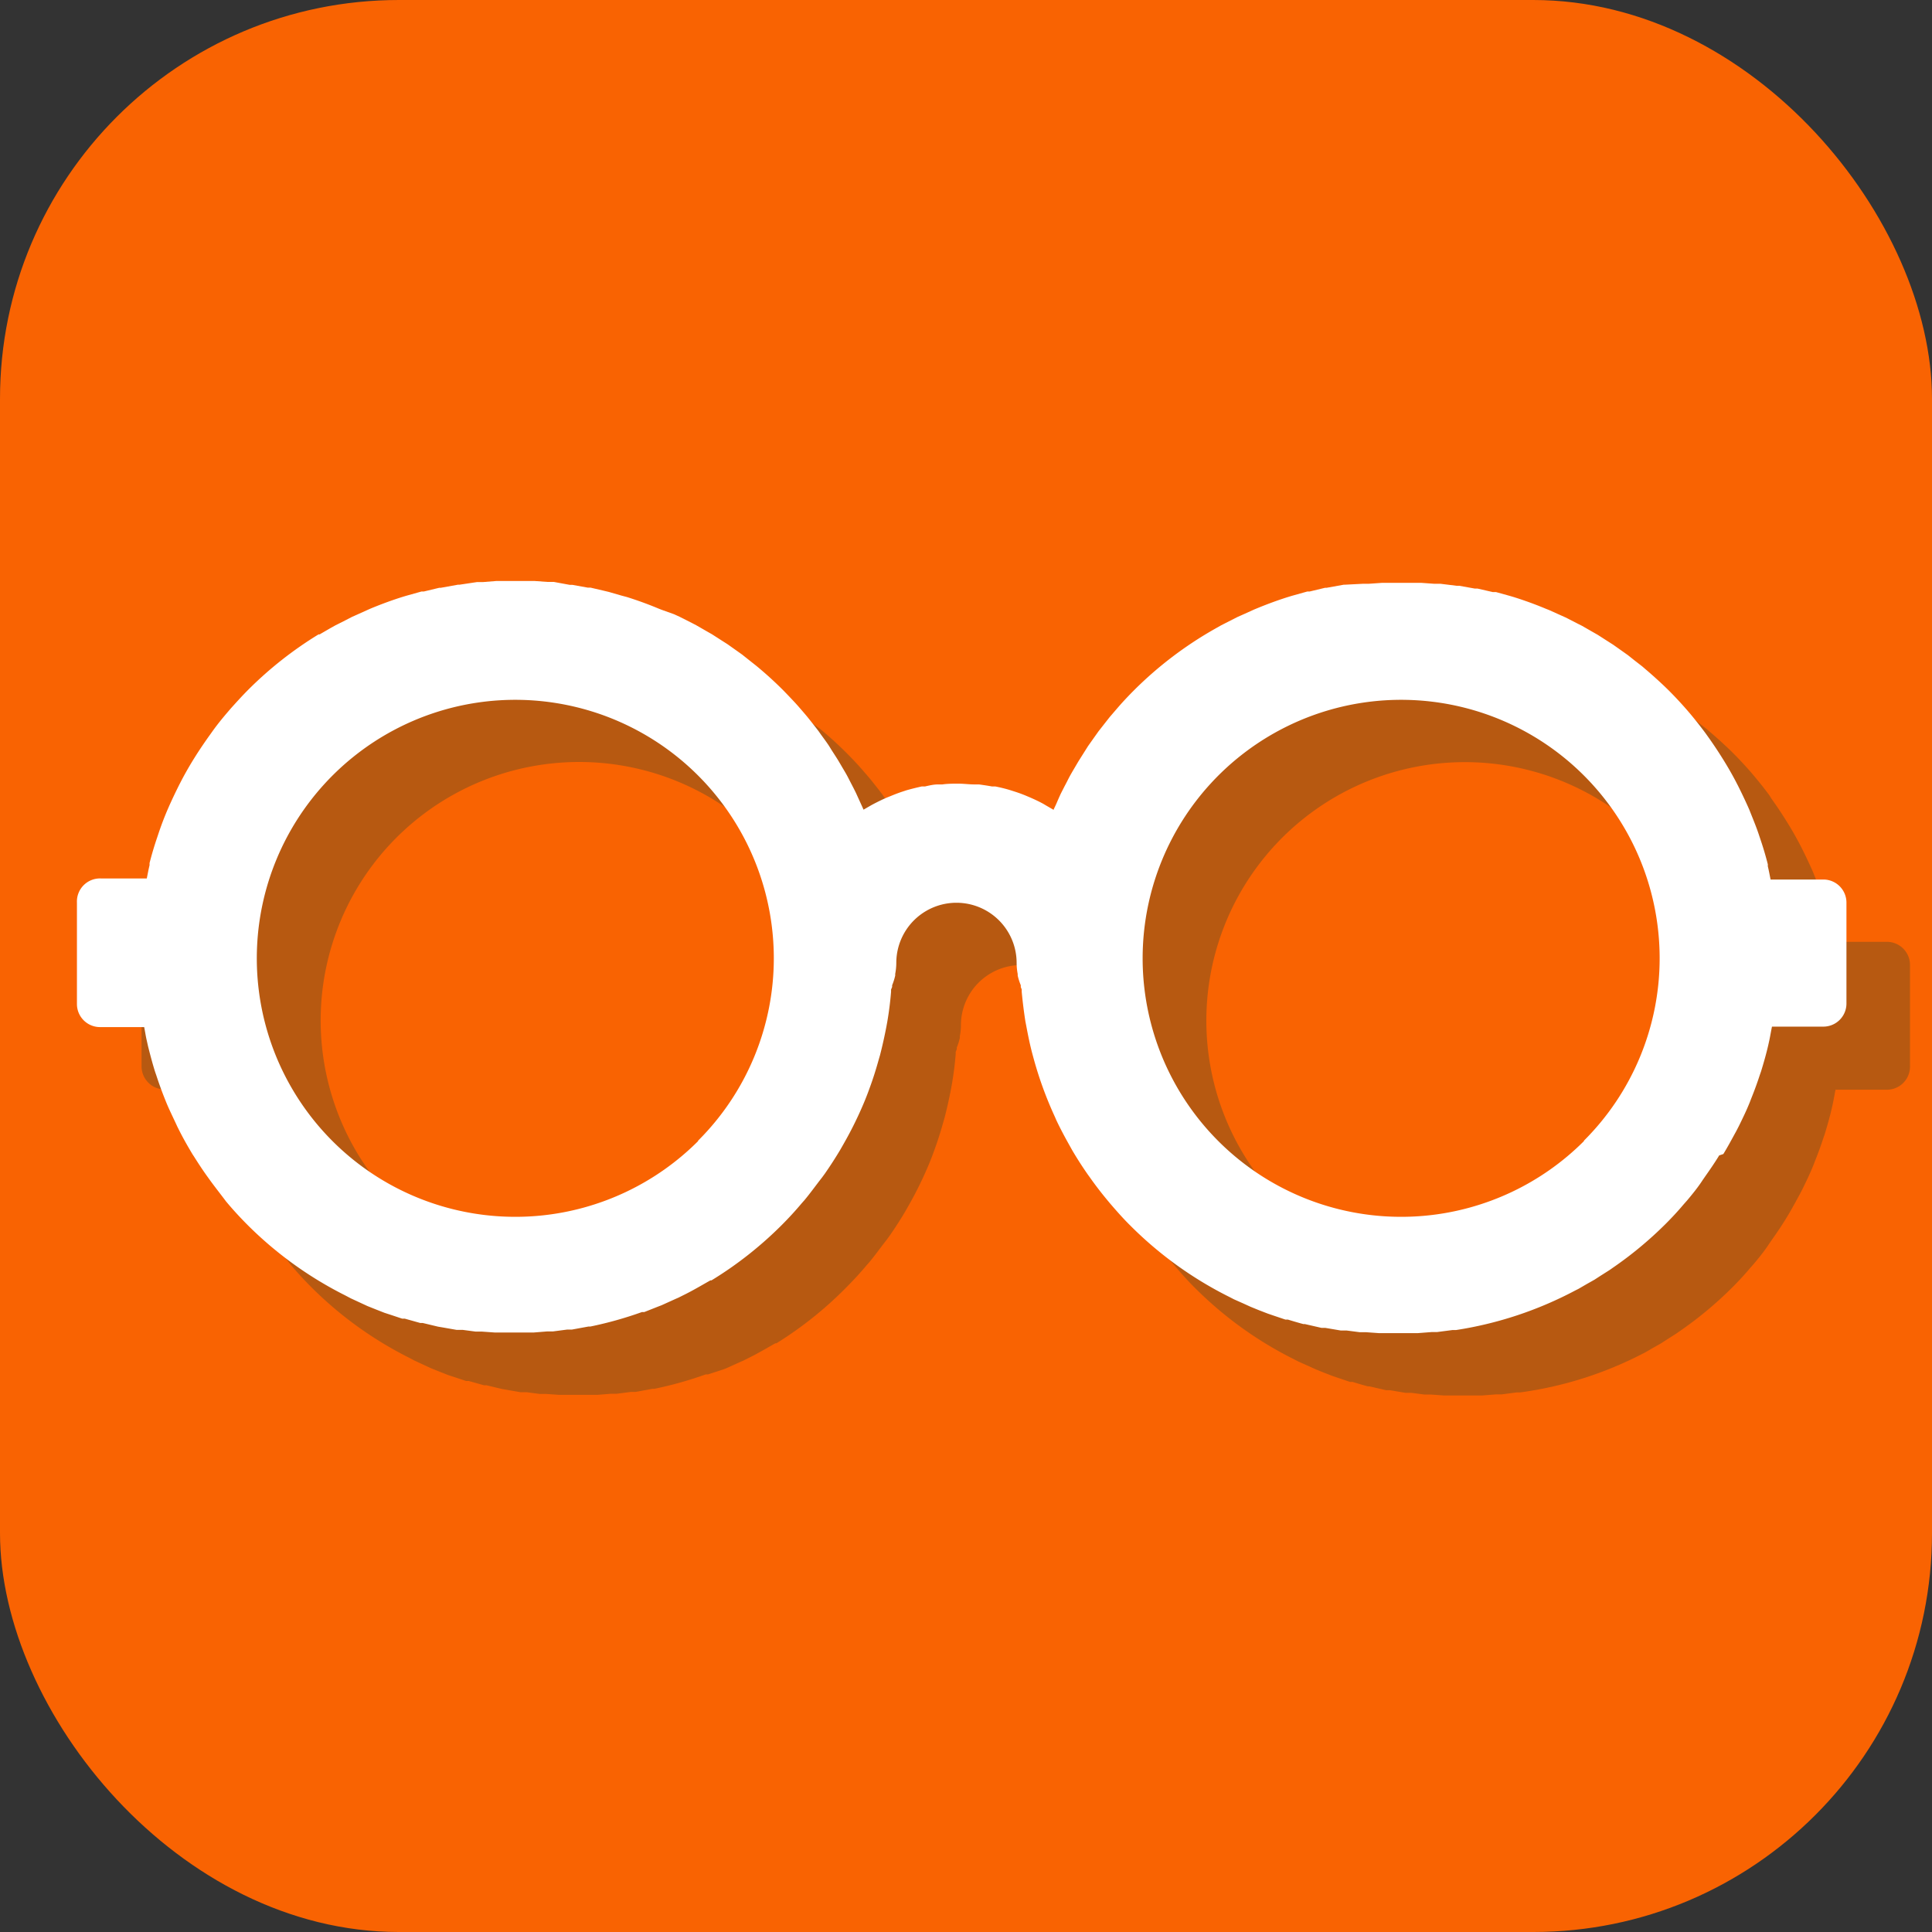 <svg xmlns="http://www.w3.org/2000/svg" viewBox="0 0 125.56 125.56"><rect x="0" y="0" width="125.56" height="125.56" fill="#333333" stroke="none"/><defs><style>.cls-1{fill:#f96302;}.cls-2{fill:#b75911;}.cls-3{fill:#fff;}</style></defs><title>Asset 4</title><g id="Layer_2" data-name="Layer 2"><g id="Layer_1-2" data-name="Layer 1"><rect class="cls-1" width="125.56" height="125.56" rx="25.92" ry="25.92"/><path class="cls-2" d="M122.67,61.21h-3.46c-.06-.29-.11-.58-.18-.86l0-.13c-.14-.55-.3-1.09-.48-1.62l-.12-.36c-.18-.53-.38-1-.6-1.56l-.07-.16c-.21-.47-.43-.93-.66-1.39l-.16-.31q-.38-.72-.81-1.41l-.17-.27q-.4-.63-.83-1.23L115,51.7c-.32-.44-.66-.86-1-1.27l-.24-.28c-.36-.41-.74-.82-1.13-1.21s-1-.95-1.52-1.39l-.22-.19-.49-.38-.44-.35-.38-.27-.58-.41-.47-.3-.53-.34-.42-.24-.61-.35-.2-.1-.86-.44-.29-.13-.8-.36-.18-.07q-1-.42-2.08-.76l-.27-.08-.9-.25-.21,0-1-.23-.18,0-1-.18-.17,0-1.05-.13-.4,0-.84-.06H96l-.82,0h0l-.83,0h-.43l-.86.06-.38,0L91.54,42h-.07l-1.11.2-.1,0-1,.24-.15,0-1,.28-.2.06c-.71.22-1.41.48-2.09.76l-.17.07L85,44l-.45.2-.55.28-.51.26-.39.22a24.56,24.56,0,0,0-5.27,4q-.41.41-.81.85l-.22.25-.55.64L76,51l-.47.6-.27.38-.41.58-.29.46-.34.54-.3.51c-.1.17-.2.34-.29.51s-.19.38-.29.56l-.25.49c-.1.21-.19.42-.28.63s-.14.29-.2.44l-.5-.29L72,56.32c-.29-.16-.59-.3-.89-.43l-.26-.11q-.36-.15-.74-.27l-.25-.08c-.32-.1-.65-.18-1-.25l-.22,0c-.27-.05-.55-.09-.83-.13l-.29,0c-.35,0-.7-.05-1.05-.05h0c-.36,0-.71,0-1.05.05l-.29,0c-.28,0-.56.07-.83.13l-.21,0q-.5.11-1,.25l-.24.08c-.25.08-.51.18-.75.28l-.25.1c-.31.13-.61.28-.9.43l-.13.07-.52.3c-.09-.21-.19-.42-.28-.62l-.2-.44c-.11-.23-.23-.46-.35-.69l-.19-.37c-.13-.25-.28-.49-.42-.73l-.17-.29c-.15-.25-.31-.49-.47-.74L58,52.56c-.17-.26-.36-.51-.54-.76l-.14-.2c-.19-.25-.38-.49-.57-.73l-.16-.2c-.2-.24-.4-.47-.6-.7l-.17-.19c-.26-.29-.53-.57-.81-.85q-.83-.83-1.74-1.58L52.77,47l-.44-.35L52,46.36l-.58-.41L51,45.73l-.67-.43-.3-.17-.73-.42-.25-.13-.81-.41L47.91,44l-.71-.32L47,43.61q-1-.42-2.08-.76l-.34-.09-.83-.24-.25-.06-.94-.22-.18,0-1-.18-.17,0-1.05-.13-.4,0-.84-.06h-.44l-.82,0h0l-.82,0h-.44l-.87.07-.38,0L34,42h-.1l-1.11.2-.1,0-1,.24-.15,0-1,.28-.2.06c-.71.22-1.41.48-2.09.76l-.17.07-.71.32-.38.17-.54.28-.52.26-.34.19-.69.4-.07,0a24.59,24.59,0,0,0-4.56,3.59c-.39.39-.76.8-1.13,1.21l-.24.28c-.35.41-.69.83-1,1.27l-.15.21q-.43.6-.83,1.22l-.17.27q-.43.69-.81,1.41l-.16.31c-.23.45-.45.92-.66,1.39l-.07.16c-.22.51-.41,1-.6,1.56l-.12.36c-.18.53-.34,1.07-.48,1.62l0,.14c-.07.28-.12.57-.18.86H10.7a1.5,1.5,0,0,0-1.5,1.5V69.3a1.5,1.5,0,0,0,1.5,1.5h2.82c.06.29.1.59.17.88l.08.36c.14.56.29,1.13.46,1.67l.08.23q.25.77.55,1.52l.1.25c.22.53.46,1,.71,1.55l.16.32c.26.51.54,1,.84,1.5l.08.12c.29.46.59.92.91,1.36l.18.25c.33.45.68.89,1,1.32l.22.26c.38.44.77.86,1.18,1.27a24.55,24.55,0,0,0,6.35,4.58l.36.19.54.25.54.25.6.24.51.2.43.14.72.24.17,0,1,.28.16,0,1,.24.3.05.91.16.4,0,.83.11.41,0,.84.06h.44l.82,0h0l.82,0h.44l.87-.07.38,0,.92-.12.31,0,1.09-.2.12,0a24.57,24.57,0,0,0,3.35-.94l.15,0L47,89l.21-.08.95-.43.14-.06.54-.27c.53-.27,1-.55,1.55-.86l.07,0A24.51,24.51,0,0,0,55,83.67c.46-.46.9-.94,1.32-1.44l.16-.18c.4-.48.77-1,1.14-1.47l.19-.26q.53-.76,1-1.55l.16-.28c.31-.54.61-1.1.88-1.67l.1-.21c.28-.6.54-1.21.76-1.83h0c.23-.62.43-1.26.61-1.91l.07-.24c.16-.62.3-1.25.42-1.88l.06-.33q.16-.94.24-1.91s0-.1,0-.15l.07-.17,0-.11a3.82,3.82,0,0,0,.2-.63l0-.11a3.85,3.85,0,0,0,.07-.71,3.91,3.91,0,0,1,7.82,0,3.89,3.89,0,0,0,.07.72l0,.1a3.81,3.81,0,0,0,.2.63l0,.12.06.15s0,.1,0,.15c.06.65.14,1.29.24,1.93l.06.31c.12.64.25,1.28.42,1.9l.06.22a24.4,24.4,0,0,0,1.38,3.78l.09.21c.27.57.57,1.13.88,1.68l.15.27q.47.8,1,1.56l.18.25c.36.51.74,1,1.14,1.48l.15.18c.43.5.87,1,1.33,1.45a24.58,24.58,0,0,0,6.44,4.63l.27.14.63.28.46.21.54.22.57.22.38.13.77.26.16,0c.33.1.66.2,1,.29l.1,0,1.09.25.25,0,1,.17.38,0,.85.11.41,0,.84.06h.44l.82,0h0l.83,0h.43l.9-.07.35,0,1-.13.23,0A24.45,24.45,0,0,0,106.71,88l.2-.1.55-.32.48-.27.37-.24.63-.4.17-.12a24.53,24.53,0,0,0,3.46-2.87c.41-.41.8-.83,1.17-1.27l.23-.26c.36-.43.71-.86,1-1.31l.18-.26c.31-.44.62-.89.9-1.35l.08-.13c.3-.49.57-1,.84-1.49l.17-.33c.25-.51.49-1,.71-1.55l.1-.26q.3-.74.55-1.51l.08-.23c.17-.55.33-1.11.46-1.67l.08-.36c.06-.29.11-.59.17-.88h3.34a1.5,1.5,0,0,0,1.5-1.5V62.71A1.5,1.5,0,0,0,122.67,61.21Zm-73.16,17A16.8,16.8,0,1,1,54.44,66.3,16.74,16.74,0,0,1,49.52,78.18Zm57.57,0A16.8,16.8,0,1,1,112,66.3,16.74,16.74,0,0,1,107.09,78.18Z"/><path class="cls-3" d="M118.53,57.16h-3.46c-.06-.29-.11-.58-.18-.86l0-.13c-.14-.55-.3-1.09-.48-1.62l-.12-.36c-.18-.53-.38-1-.6-1.56l-.07-.16c-.21-.47-.43-.93-.66-1.39l-.16-.31q-.38-.72-.81-1.41l-.17-.27q-.4-.63-.83-1.23l-.15-.21q-.48-.65-1-1.27l-.24-.28c-.36-.41-.74-.82-1.13-1.21s-1-.95-1.52-1.39l-.22-.19-.49-.38-.44-.35-.38-.27-.58-.41-.47-.3-.53-.34-.42-.24-.61-.35-.2-.1-.86-.44-.29-.13-.8-.36-.18-.07q-1-.42-2.08-.76l-.27-.08-.9-.25-.21,0-1-.23-.18,0-1-.18-.17,0-1.05-.13-.4,0-.84-.06h-.44l-.82,0h0l-.83,0H89.8l-.86.06-.38,0L87.4,38h-.07l-1.11.2-.1,0-1,.24-.15,0-1,.28-.2.06c-.71.22-1.41.48-2.09.76l-.17.07-.64.29-.45.2-.55.28-.51.26-.39.22a24.56,24.56,0,0,0-5.27,4q-.41.41-.81.85l-.22.25-.55.64-.26.33-.47.6-.27.38-.41.58-.29.46-.34.54-.3.51c-.1.17-.2.34-.29.51s-.19.38-.29.56l-.25.49c-.1.21-.19.42-.28.63s-.14.29-.2.44l-.5-.29-.15-.09c-.29-.16-.59-.3-.89-.43l-.26-.11q-.36-.15-.74-.27l-.25-.08c-.32-.1-.65-.18-1-.25l-.22,0c-.27-.05-.55-.09-.83-.13l-.29,0c-.35,0-.7-.05-1.05-.05h0c-.36,0-.71,0-1.05.05l-.29,0c-.28,0-.56.07-.83.13l-.21,0q-.5.11-1,.25l-.24.08c-.25.08-.51.18-.75.28l-.25.1c-.31.13-.61.28-.9.43l-.13.07-.52.3c-.09-.21-.19-.42-.28-.62l-.2-.44c-.11-.23-.23-.46-.35-.69l-.19-.37c-.13-.25-.28-.49-.42-.73l-.17-.29c-.15-.25-.31-.49-.47-.74l-.16-.26c-.17-.26-.36-.51-.54-.76l-.14-.2c-.19-.25-.38-.49-.57-.73l-.16-.2c-.2-.24-.4-.47-.6-.7l-.17-.19q-.4-.43-.81-.85-.83-.83-1.74-1.58l-.48-.38-.44-.35-.38-.27-.58-.41-.33-.21-.67-.43-.3-.17-.73-.42-.25-.13-.81-.41-.37-.17L43,39.63l-.18-.07q-1-.42-2.08-.76l-.34-.09-.83-.24-.25-.06-.94-.22-.18,0-1-.18-.17,0L36,37.82l-.4,0-.84-.06h-.44l-.82,0h0l-.82,0h-.44l-.87.07-.38,0L29.86,38h-.1l-1.11.2-.1,0-1,.24-.15,0-1,.28-.2.06c-.71.22-1.41.48-2.09.76l-.16.07-.71.32-.38.17-.54.28-.52.26-.34.19-.69.4-.07,0a24.6,24.6,0,0,0-4.56,3.59c-.39.39-.76.8-1.13,1.21l-.24.28c-.35.41-.69.83-1,1.27l-.15.21q-.43.6-.83,1.22l-.17.27q-.43.69-.81,1.41l-.16.31c-.23.46-.45.92-.66,1.39l-.07.16c-.22.51-.41,1-.6,1.56l-.12.36c-.18.53-.34,1.07-.48,1.62l0,.14c-.07.28-.12.57-.18.86H6.55A1.5,1.5,0,0,0,5,58.66v6.59a1.5,1.5,0,0,0,1.5,1.5H9.37c.06.29.1.59.17.88l.08.36c.14.56.29,1.13.46,1.67l.08.23q.25.77.55,1.52l.1.25c.22.53.46,1,.71,1.55l.16.32c.26.51.54,1,.84,1.5l.08.12c.29.46.59.92.91,1.36l.18.25c.33.45.68.89,1,1.32l.22.26c.38.44.77.86,1.18,1.27a24.55,24.55,0,0,0,6.35,4.58l.36.19.54.25.54.25.6.24.51.2.43.14.72.24.17,0,1,.28.16,0,1,.24.3.05.91.16.4,0,.83.11.41,0,.84.06h.44l.82,0h0l.82,0h.44l.87-.07.38,0,.92-.12.31,0,1.09-.2.12,0a24.57,24.57,0,0,0,3.35-.94l.15,0,.91-.36.21-.08.95-.43.14-.06.54-.27c.53-.27,1-.55,1.55-.86l.07,0a24.51,24.51,0,0,0,4.56-3.59c.46-.46.9-.94,1.32-1.44l.16-.18c.4-.48.77-1,1.14-1.47l.19-.26q.53-.76,1-1.55l.16-.28c.31-.54.61-1.1.88-1.67l.1-.21c.28-.6.54-1.21.76-1.83h0c.23-.62.43-1.26.61-1.91l.07-.24c.16-.62.3-1.25.42-1.88l.06-.33q.16-.94.24-1.91s0-.1,0-.15l.07-.17,0-.11a3.83,3.83,0,0,0,.2-.63l0-.11a3.84,3.84,0,0,0,.07-.71,3.91,3.91,0,0,1,7.82,0,3.89,3.89,0,0,0,.07.72l0,.1a3.81,3.81,0,0,0,.2.63l0,.12.06.15s0,.1,0,.15c.06.65.14,1.29.24,1.93l.06.31c.12.64.25,1.28.42,1.9l.06.22a24.4,24.4,0,0,0,1.38,3.78l.09.21c.27.57.57,1.13.88,1.68l.15.27q.47.8,1,1.56l.18.25c.36.51.74,1,1.14,1.48l.15.18c.43.5.87,1,1.33,1.45a24.57,24.57,0,0,0,6.44,4.63l.27.14.63.28.46.21.54.22.57.22.38.13.77.26.16,0c.33.1.66.2,1,.29l.1,0,1.09.25.25,0,1,.17.38,0,.85.11.41,0,.84.06h.44l.82,0h0l.83,0h.43l.9-.07.35,0,1-.13.23,0a24.45,24.45,0,0,0,7.77-2.58l.2-.1.55-.32.48-.27.37-.24.63-.4.17-.12a24.53,24.53,0,0,0,3.46-2.87c.41-.41.8-.83,1.17-1.27l.23-.26c.36-.43.71-.86,1-1.31l.18-.26c.31-.44.62-.89.9-1.35L112,75c.3-.49.57-1,.84-1.49l.17-.33c.25-.51.49-1,.71-1.55l.1-.26q.3-.74.55-1.51l.08-.23c.17-.55.33-1.11.46-1.67l.08-.36c.06-.29.11-.59.17-.88h3.34a1.5,1.5,0,0,0,1.5-1.5V58.66A1.5,1.5,0,0,0,118.53,57.16Zm-73.16,17a16.8,16.8,0,1,1,4.92-11.88A16.74,16.74,0,0,1,45.37,74.13Zm57.57,0a16.8,16.8,0,1,1,4.92-11.88A16.74,16.74,0,0,1,102.94,74.13Z"/></g></g></svg>